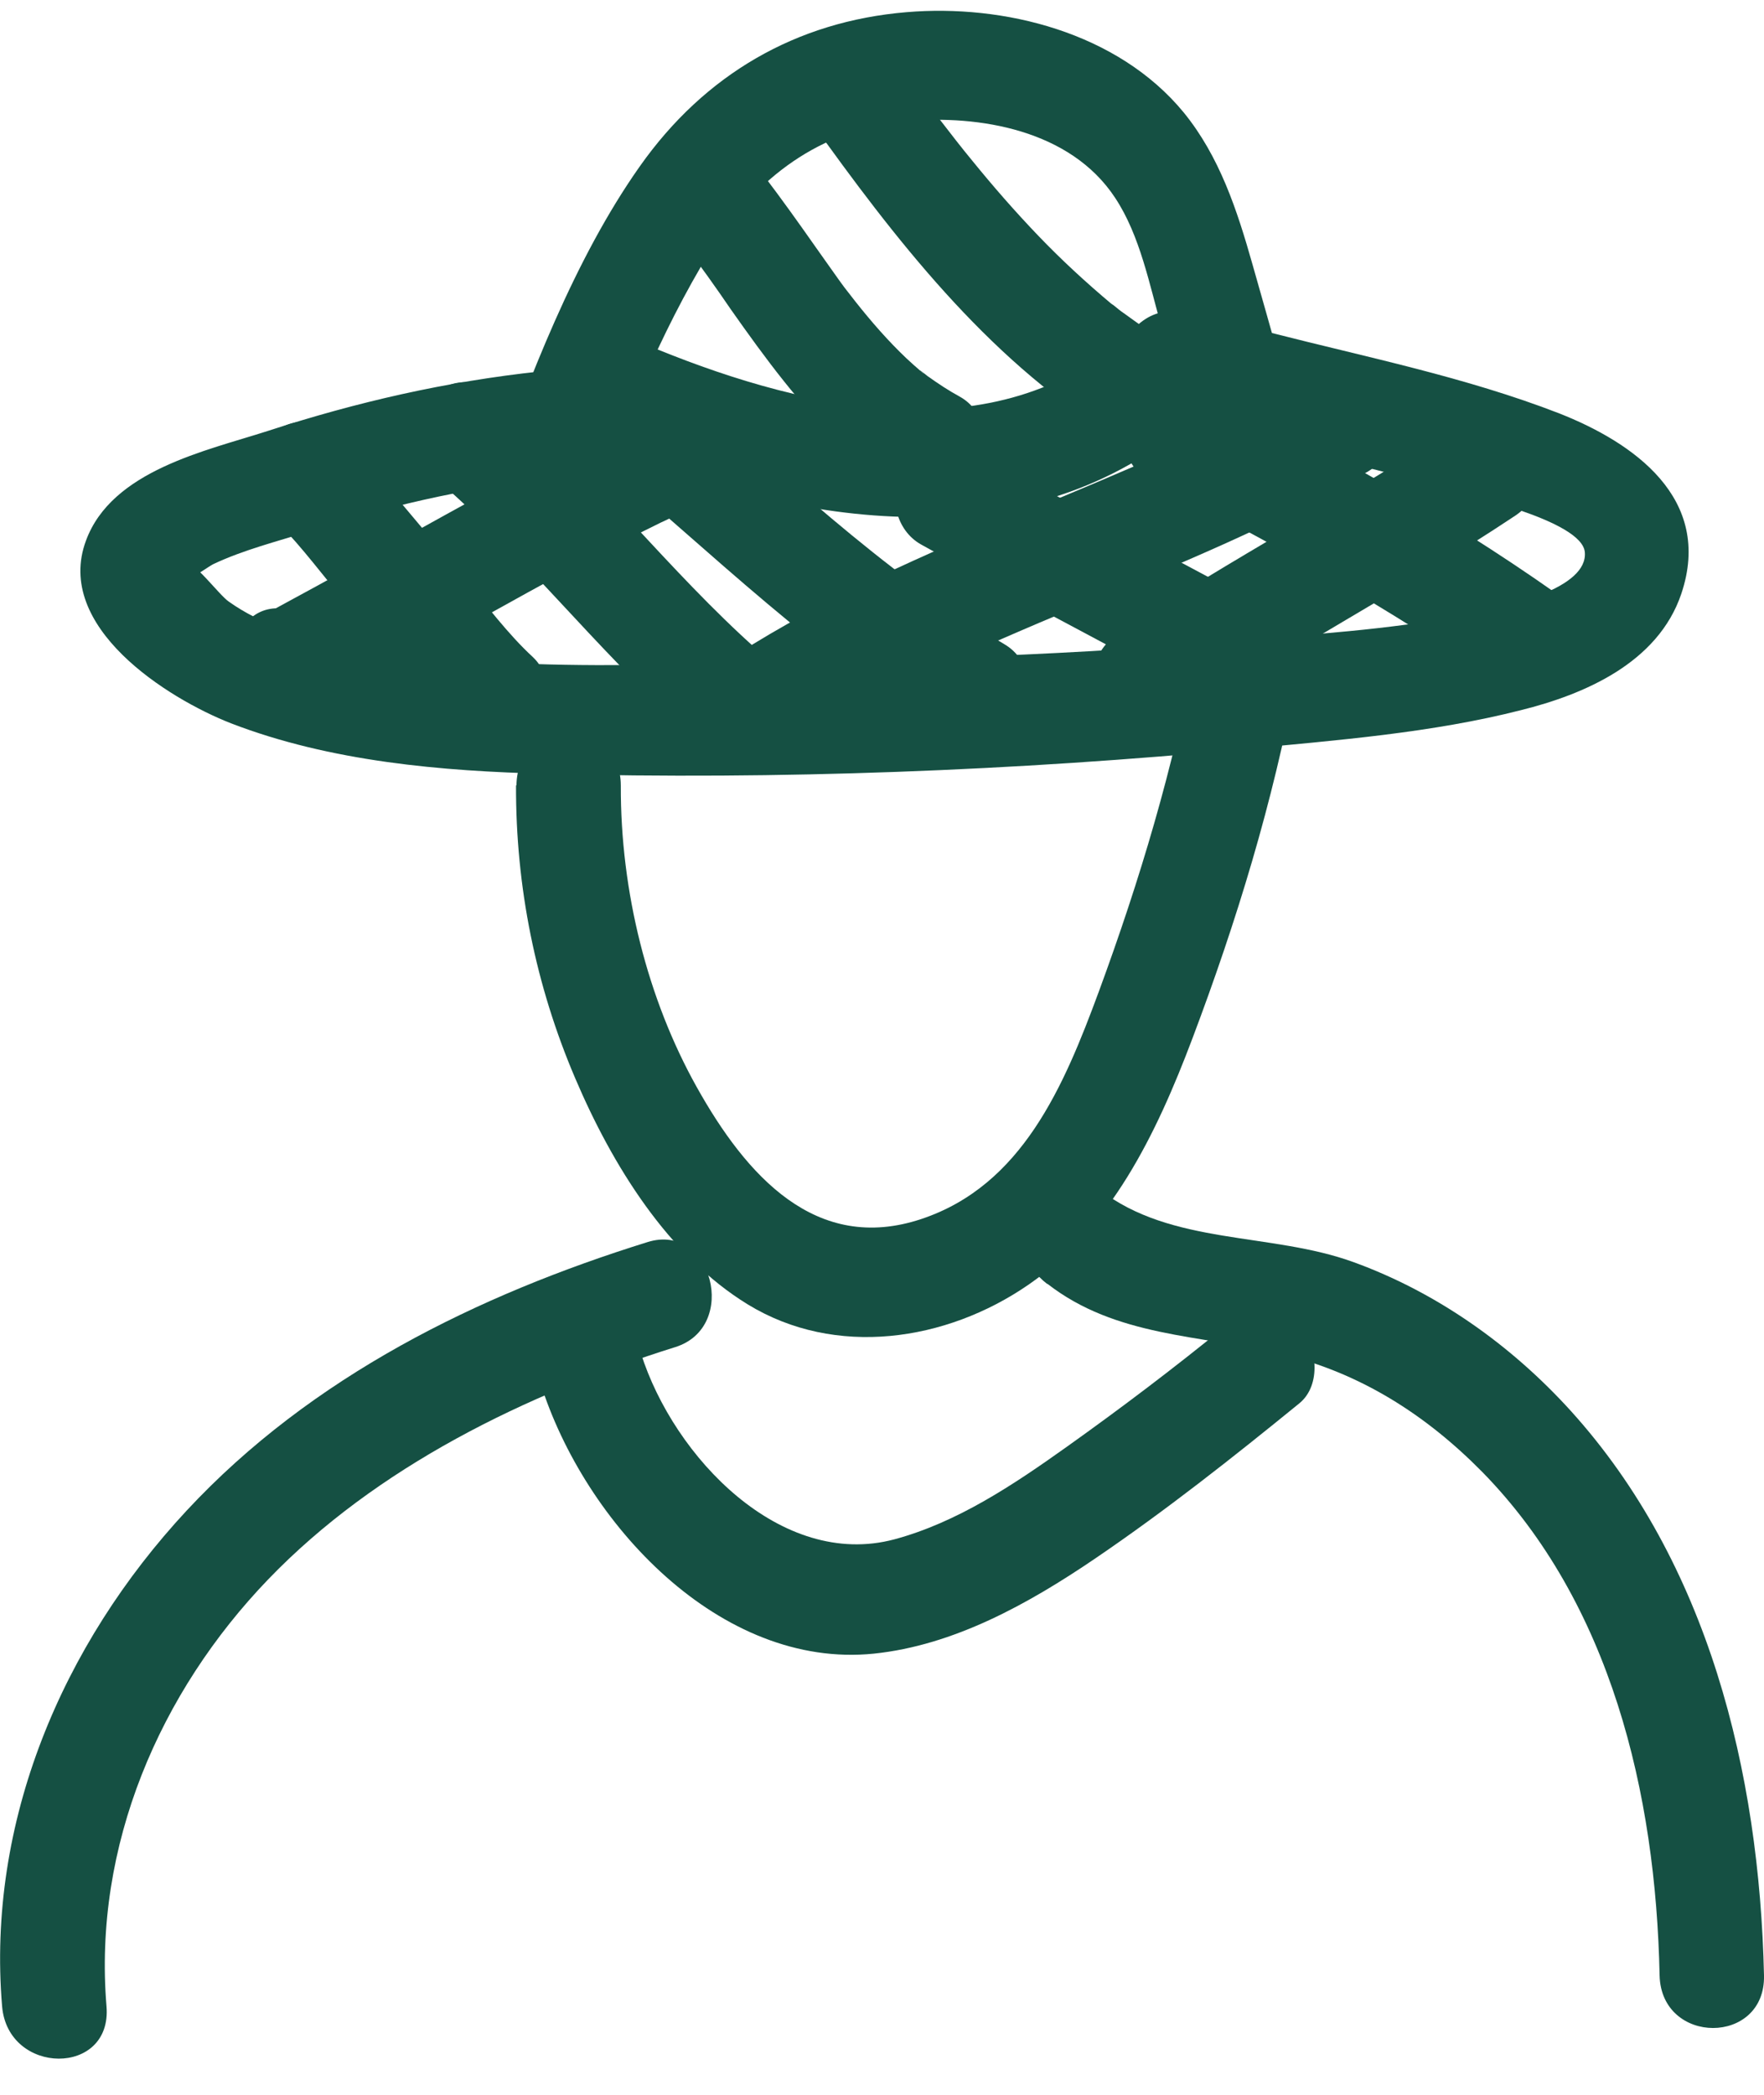 <svg width="32" height="38" viewBox="0 0 32 38" fill="none" xmlns="http://www.w3.org/2000/svg">
<path d="M9.8 6.738C8.104 6.919 6.475 7.291 4.847 7.821C3.741 8.177 2.029 8.533 1.56 9.806C0.977 11.372 3.037 12.669 4.188 13.12C5.991 13.816 8.013 13.99 9.922 14.037C14.125 14.148 18.412 13.982 22.6 13.586C24.252 13.428 25.978 13.294 27.592 12.882C28.735 12.598 30.076 12.028 30.5 10.771C31.083 9.039 29.629 8.027 28.281 7.497C26.584 6.84 24.804 6.484 23.047 6.034C21.866 5.733 21.358 7.639 22.547 7.94C23.736 8.24 24.941 8.485 26.122 8.841C26.546 8.968 28.705 9.434 28.75 10.02C28.849 11.285 23.426 11.522 22.79 11.585C19.586 11.894 16.367 11.965 13.156 12.036C11.603 12.068 10.05 12.1 8.498 11.981C7.134 11.87 5.317 11.744 4.15 10.913C3.968 10.787 3.522 10.17 3.309 10.162L3.332 10.344C3.302 10.534 3.347 10.573 3.453 10.462C3.529 10.47 3.787 10.273 3.87 10.233C4.423 9.972 5.029 9.822 5.604 9.64C6.983 9.197 8.369 8.865 9.8 8.715C10.997 8.588 11.012 6.603 9.8 6.738Z" fill="#155043"/>
<path d="M10.71 9.395C11.293 7.734 11.967 6.049 12.884 4.555C13.702 3.218 14.891 2.34 16.436 2.198C17.761 2.079 19.42 2.356 20.23 3.59C20.685 4.278 20.852 5.172 21.079 5.962C21.359 6.943 21.632 7.932 21.912 8.912C22.253 10.13 24.086 9.608 23.737 8.39C23.389 7.172 23.063 5.994 22.722 4.8C22.442 3.811 22.124 2.839 21.473 2.04C20.276 0.585 18.208 0.071 16.443 0.221C14.451 0.387 12.785 1.344 11.604 3.021C10.422 4.697 9.589 6.872 8.885 8.865C8.468 10.059 10.293 10.581 10.71 9.387V9.395Z" fill="#155043"/>
<path d="M1.932 36.395C1.689 33.476 2.901 30.692 4.863 28.652C6.825 26.612 9.544 25.283 12.248 24.437C13.414 24.073 12.914 22.167 11.748 22.531C8.673 23.488 5.651 24.967 3.386 27.402C1.121 29.838 -0.242 33.057 0.038 36.395C0.144 37.652 2.038 37.668 1.932 36.395Z" fill="#155043"/>
<path d="M9.361 14.243C9.354 16.085 9.717 17.881 10.437 19.565C11.104 21.131 12.118 22.776 13.565 23.662C15.155 24.634 17.163 24.334 18.655 23.306C20.147 22.278 20.972 20.585 21.631 18.838C22.434 16.71 23.093 14.551 23.51 12.313C23.737 11.071 21.912 10.534 21.684 11.791C21.29 13.918 20.677 15.967 19.935 17.983C19.299 19.707 18.541 21.503 16.716 22.112C14.8 22.752 13.535 21.321 12.641 19.723C11.747 18.126 11.255 16.172 11.262 14.251C11.262 12.977 9.377 12.977 9.369 14.251L9.361 14.243Z" fill="#155043"/>
<path d="M19.003 23.29C20.245 24.255 21.775 24.215 23.221 24.555C24.668 24.895 25.865 25.663 26.887 26.699C29.22 29.079 30.038 32.527 30.106 35.833C30.136 37.106 32.03 37.106 32 35.833C31.916 32.132 30.985 28.344 28.493 25.591C27.402 24.389 26.054 23.44 24.554 22.895C23.055 22.349 21.252 22.594 19.95 21.582C19.533 21.258 18.897 21.518 18.654 21.938C18.366 22.436 18.586 22.974 18.995 23.29H19.003Z" fill="#155043"/>
<path d="M12.52 4.563C12.557 4.618 12.595 4.665 12.633 4.721C12.77 4.903 12.504 4.547 12.633 4.729C12.701 4.824 12.77 4.919 12.845 5.021C12.982 5.211 13.118 5.409 13.254 5.607C13.565 6.049 13.883 6.492 14.224 6.919C14.852 7.71 15.587 8.422 16.458 8.904C16.897 9.15 17.511 9.031 17.753 8.549C17.988 8.09 17.882 7.457 17.412 7.196C17.208 7.085 17.018 6.959 16.829 6.824C16.784 6.793 16.731 6.737 16.678 6.714C16.753 6.761 16.806 6.824 16.7 6.73C16.617 6.658 16.526 6.579 16.443 6.5C16.11 6.184 15.807 5.836 15.519 5.472C15.451 5.385 15.39 5.306 15.322 5.219C15.299 5.187 15.269 5.148 15.246 5.116L15.314 5.211C15.277 5.156 15.239 5.108 15.201 5.053C15.064 4.863 14.928 4.665 14.792 4.476C14.481 4.033 14.171 3.598 13.845 3.171C13.701 2.989 13.391 2.878 13.178 2.878C12.944 2.878 12.671 2.989 12.512 3.171C12.353 3.353 12.224 3.606 12.232 3.867C12.247 4.144 12.345 4.349 12.512 4.563H12.52Z" fill="#155043"/>
<path d="M14.997 2.601C16.519 4.705 18.246 6.832 20.511 8.09C20.95 8.335 21.564 8.224 21.806 7.734C22.041 7.275 21.935 6.643 21.465 6.382C21.223 6.247 20.988 6.105 20.761 5.947C20.632 5.86 20.503 5.765 20.382 5.678C20.321 5.638 20.268 5.591 20.208 5.543C20.072 5.441 20.246 5.575 20.162 5.512C19.7 5.124 19.253 4.713 18.829 4.27C18.405 3.827 18.019 3.384 17.64 2.918C17.443 2.68 17.254 2.435 17.065 2.19C16.974 2.079 16.89 1.961 16.807 1.842C16.739 1.755 16.883 1.953 16.777 1.803C16.731 1.731 16.678 1.668 16.625 1.597C16.33 1.186 15.792 0.933 15.33 1.241C14.944 1.502 14.671 2.151 14.989 2.593L14.997 2.601Z" fill="#155043"/>
<path d="M13.232 9.071C13.61 8.628 13.762 7.987 13.307 7.513C12.989 7.18 12.55 7.165 12.149 7.283C11.535 7.473 10.944 7.813 10.376 8.106C8.816 8.912 7.294 9.782 5.749 10.629C5.461 10.787 5.165 10.945 4.878 11.103C4.787 11.15 4.696 11.198 4.605 11.245C4.438 11.332 4.855 11.15 4.734 11.19C4.59 11.229 4.9 11.166 4.931 11.166L5.408 11.301C5.521 11.419 5.635 11.538 5.749 11.657C5.794 11.823 5.832 11.989 5.877 12.155C5.877 12.321 5.423 13.033 5.642 12.803C5.665 12.78 5.393 13.001 5.552 12.882C5.968 12.574 6.165 12.02 5.892 11.53C5.65 11.103 5.014 10.866 4.597 11.174C4.135 11.522 3.772 12.036 4.12 12.653C4.469 13.27 5.074 13.191 5.589 12.938C6.135 12.677 6.657 12.368 7.188 12.076C8.778 11.198 10.354 10.28 11.982 9.482C12.133 9.411 12.285 9.339 12.444 9.268C12.603 9.197 12.201 9.363 12.345 9.308C12.383 9.292 12.421 9.276 12.467 9.26C12.52 9.237 12.573 9.221 12.626 9.197C12.671 9.181 12.717 9.173 12.762 9.158C12.936 9.086 12.505 9.173 12.618 9.173C11.982 9.165 11.52 8.375 11.846 7.758C11.762 7.924 12.027 7.536 11.921 7.663C11.581 8.058 11.543 8.667 11.921 9.063C12.27 9.426 12.921 9.466 13.262 9.063L13.232 9.071Z" fill="#155043"/>
<path d="M4.885 9.332C5.34 9.751 5.726 10.273 6.12 10.747C6.665 11.396 7.211 12.06 7.764 12.7C7.945 12.906 8.12 13.128 8.324 13.317C8.695 13.658 9.301 13.729 9.665 13.317C9.998 12.946 10.059 12.289 9.665 11.918C9.21 11.498 8.824 10.976 8.43 10.502C7.885 9.853 7.339 9.189 6.787 8.549C6.605 8.343 6.431 8.121 6.226 7.932C5.855 7.592 5.249 7.52 4.885 7.932C4.552 8.303 4.492 8.96 4.885 9.332Z" fill="#155043"/>
<path d="M7.824 8.612C9.467 10.004 10.785 11.752 12.391 13.183C12.769 13.515 13.368 13.594 13.731 13.183C14.057 12.811 14.133 12.147 13.731 11.783C12.126 10.352 10.808 8.604 9.164 7.212C8.778 6.888 8.195 6.793 7.824 7.212C7.505 7.576 7.415 8.264 7.824 8.612Z" fill="#155043"/>
<path d="M10.762 8.216C12.875 9.996 14.898 11.997 17.268 13.396C17.715 13.658 18.306 13.507 18.563 13.041C18.821 12.574 18.669 11.949 18.223 11.688C15.958 10.352 14.133 8.533 12.095 6.817C11.701 6.484 11.149 6.413 10.755 6.817C10.421 7.165 10.353 7.876 10.755 8.216H10.762Z" fill="#155043"/>
<path d="M16.709 9.877C18.822 11.056 20.98 12.147 23.093 13.333C23.548 13.586 24.123 13.452 24.389 12.977C24.654 12.503 24.502 11.878 24.048 11.625C21.935 10.447 19.776 9.355 17.663 8.169C17.209 7.916 16.633 8.05 16.368 8.525C16.103 8.999 16.254 9.624 16.709 9.877Z" fill="#155043"/>
<path d="M20.836 8.699C23.047 9.83 25.198 11.016 27.251 12.455C27.675 12.756 28.296 12.542 28.546 12.1C28.819 11.617 28.63 11.048 28.205 10.747C26.16 9.308 24.009 8.121 21.79 6.991C21.328 6.753 20.768 6.864 20.495 7.346C20.253 7.781 20.374 8.462 20.836 8.699Z" fill="#155043"/>
<path d="M14.292 13.594C17.602 11.483 21.412 10.51 24.797 8.564C25.865 7.948 24.911 6.239 23.843 6.856C20.457 8.802 16.648 9.774 13.338 11.886C12.3 12.55 13.247 14.258 14.292 13.594Z" fill="#155043"/>
<path d="M21.23 13.207C23.268 11.846 25.441 10.716 27.486 9.355C27.918 9.071 28.092 8.477 27.827 8.003C27.577 7.552 26.964 7.362 26.532 7.647C24.495 9.007 22.321 10.138 20.276 11.498C19.844 11.783 19.67 12.376 19.935 12.851C20.185 13.302 20.799 13.491 21.23 13.207Z" fill="#155043"/>
<path d="M11.437 8.248C14.861 9.64 19.041 10.17 21.95 7.323C22.843 6.453 21.503 5.053 20.609 5.923C18.223 8.264 14.664 7.449 11.937 6.342C11.46 6.144 10.899 6.556 10.771 7.03C10.627 7.592 10.952 8.05 11.43 8.248H11.437Z" fill="#155043"/>
<path d="M9.8 25.077C10.603 27.64 13.072 30.281 15.852 29.997C17.306 29.846 18.654 29.095 19.866 28.272C21.146 27.402 22.366 26.438 23.57 25.457C23.979 25.125 23.896 24.405 23.57 24.057C23.176 23.638 22.631 23.733 22.229 24.057C21.298 24.816 20.336 25.544 19.359 26.24C18.382 26.936 17.367 27.616 16.223 27.924C14.171 28.47 12.224 26.438 11.626 24.547C11.247 23.345 9.422 23.86 9.8 25.07V25.077Z" fill="#155043"/>
</svg>
